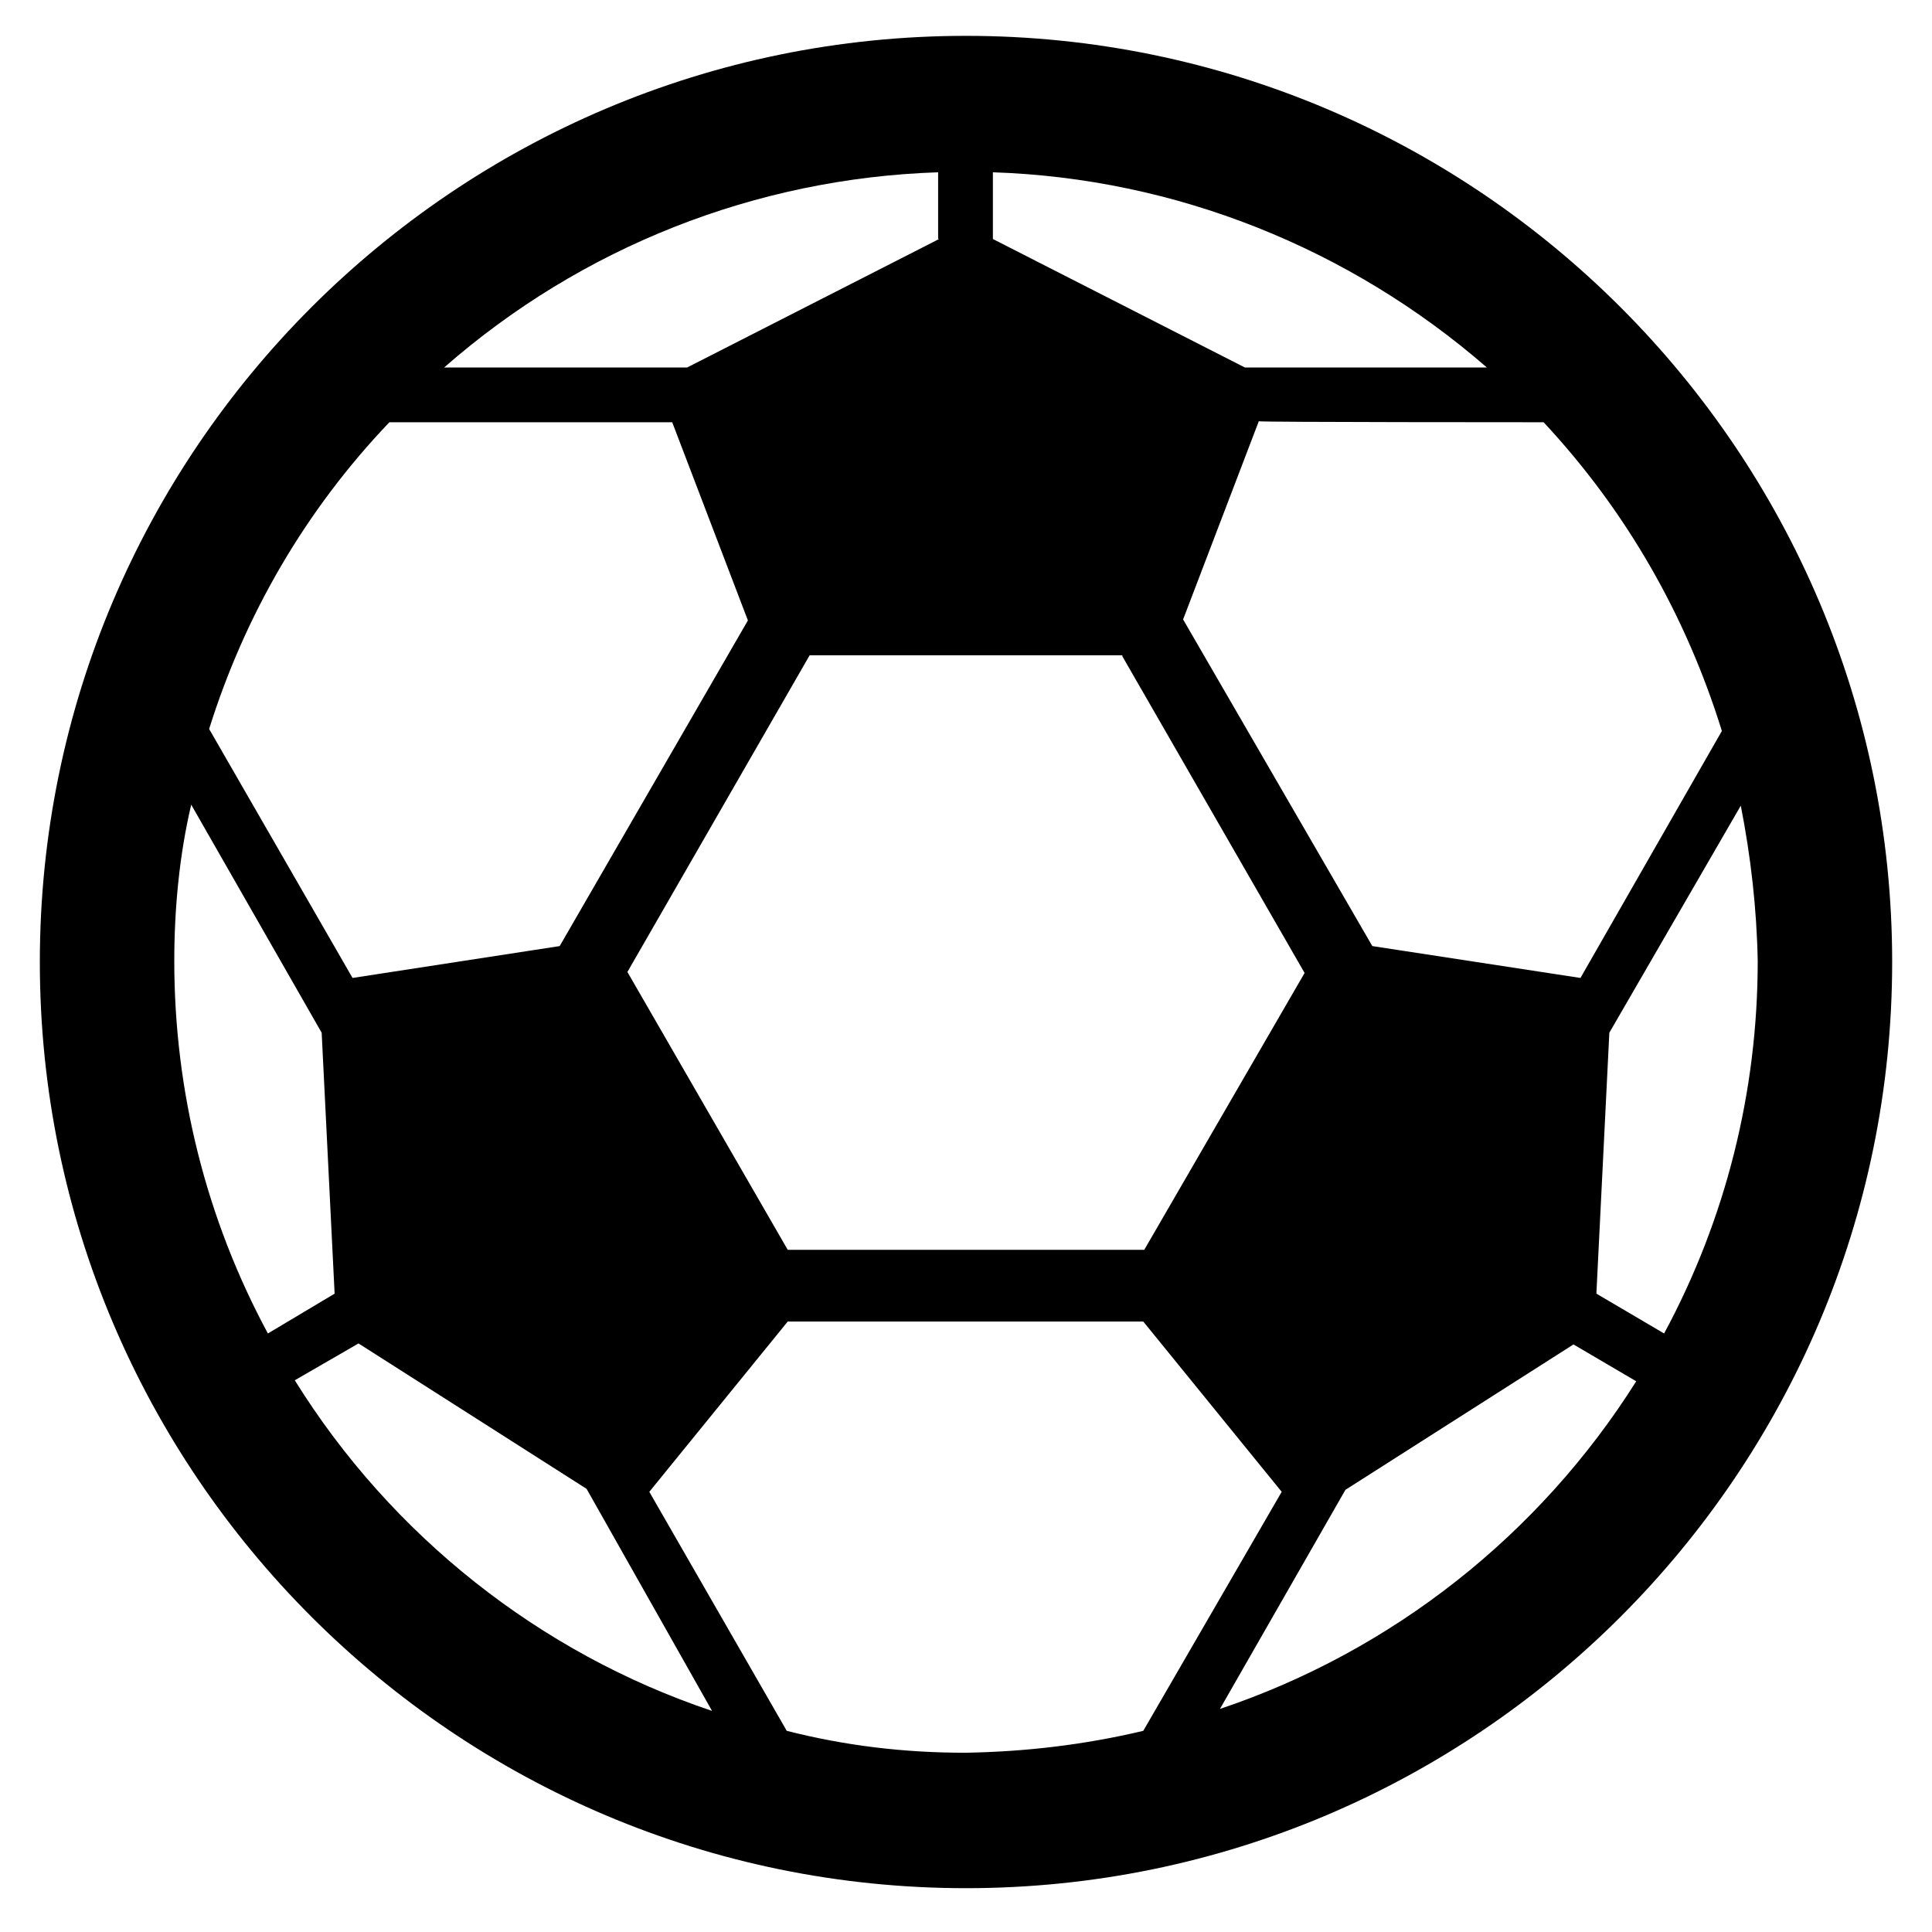 <?xml version="1.0" encoding="utf-8"?>

<svg fill="#000000" height="800px" width="800px" version="1.2" baseProfile="tiny" id="Layer_1" xmlns="http://www.w3.org/2000/svg" xmlns:xlink="http://www.w3.org/1999/xlink"
	  viewBox="-30 32 194 194" xml:space="preserve">
<path d="M67,35.6c-51.3,0-93,41.7-93,93s41.7,93,93,93s93-41.7,93-93S118.3,35.6,67,35.6z M95,68.9L69.7,56v-6.7
	c18.3,0.6,35.8,7.6,49.6,19.6H95z M125,74.4c8.3,8.9,14.3,19.4,17.9,31l-14.2,24.8l-20.9-3.2L88.8,94.2l7.6-19.9
	C96.5,74.4,125,74.4,125,74.4z M82.7,97.9l18.3,31.8l-16.1,27.8H49.1L33,129.6l18.3-31.8H82.7z M64.3,56L39,68.9H14.6
	c13.8-12.1,31.3-19,49.6-19.6V56z M37.5,74.4l7.6,19.9l-18.9,32.7l-20.8,3.2l-14.4-25c3.6-11.5,9.7-22,18.1-30.8
	C9.1,74.4,37.5,74.4,37.5,74.4z M2.3,135.7l1.3,26.2l-6.7,4c-6.2-11.5-9.4-24.3-9.4-37.4c0-5.2,0.5-10.6,1.7-15.7L2.3,135.7z
	 M6,166.9l22.9,14.6l12.6,22.3C24.2,198,9.3,186.2-0.4,170.6L6,166.9z M35.2,181.8l13.9-17.1h35.7l13.9,17.1l-13.9,24
	c-5.9,1.4-11.8,2.1-17.9,2.2c-6.1,0-12-0.7-17.9-2.2L35.2,181.8z M92.5,203.6l12.6-22l22.9-14.6l6.3,3.7
	C124.6,186.1,109.8,197.8,92.5,203.6z M130.3,161.9l1.3-26.2l13.2-22.8l0,0l0,0l0,0c1,5.1,1.6,10.3,1.7,15.6
	c0,13.1-3.2,25.9-9.4,37.4L130.3,161.9z"/>
</svg>